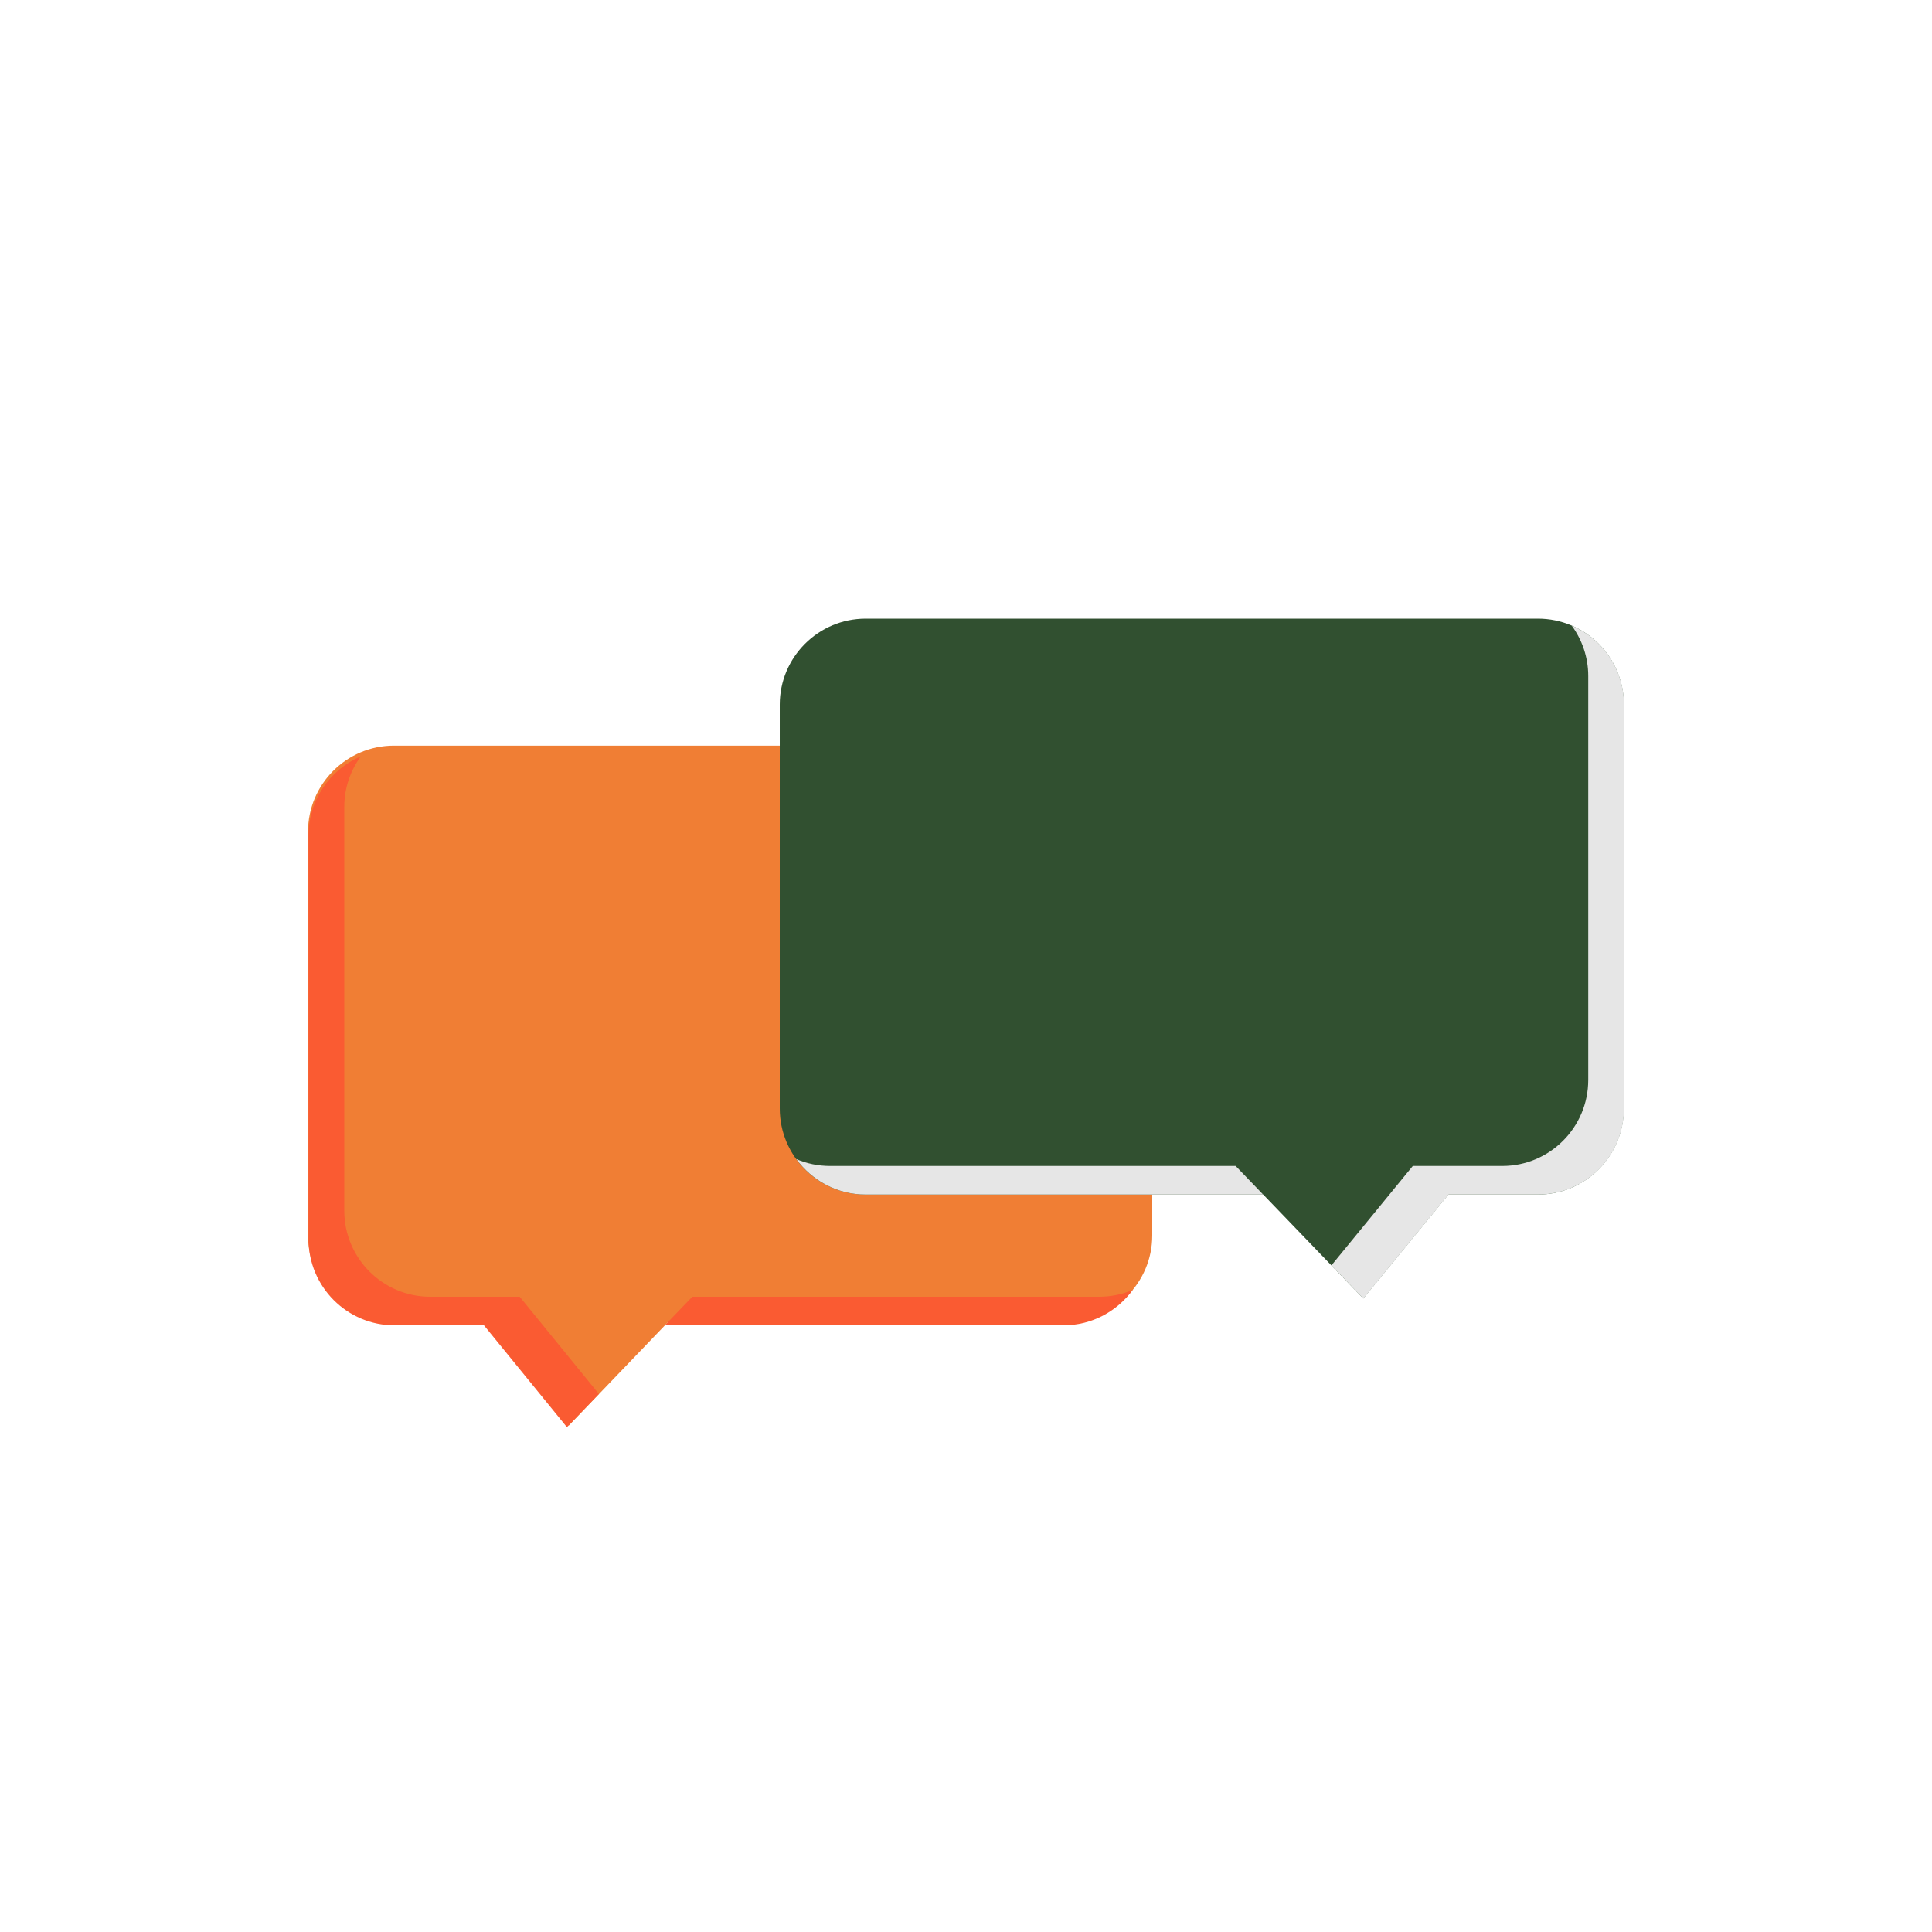 <?xml version="1.0" encoding="UTF-8"?>
<svg xmlns="http://www.w3.org/2000/svg" id="Ebene_1" data-name="Ebene 1" version="1.1" viewBox="0 0 300 300">
  <defs>
    <style>
      .cls-1 {
        fill: #f07e34;
      }

      .cls-1, .cls-2, .cls-3, .cls-4 {
        stroke-width: 0px;
      }

      .cls-2 {
        fill: #315030;
      }

      .cls-3 {
        fill: #e6e6e6;
      }

      .cls-4 {
        fill: #fa5b32;
      }
    </style>
  </defs>
  <path class="cls-1" d="M47.83,129.14c0-7.37,5.99-13.36,13.34-13.36h104.37c7.39,0,13.38,5.98,13.38,13.36v62.7c0,7.37-5.99,13.34-13.38,13.34h-61.7l-15.53,16.19-13.23-16.19h-13.9c-7.34,0-13.34-5.97-13.34-13.34v-62.7Z"></path>
  <g>
    <path class="cls-4" d="M107.51,201.36h7.76s55.4,0,55.4,0c1.86,0,3.62-.38,5.23-1.07-2.43,3.33-6.34,5.51-10.78,5.51h-55.4s-6.49,0-6.49,0l4.27-4.44Z"></path>
    <path class="cls-4" d="M56.03,117.44c-1.61,2.21-2.57,4.91-2.57,7.84v62.72c0,7.36,5.97,13.36,13.35,13.36h13.89s12.29,15.09,12.29,15.09l-4.96,5.16-12.88-15.81h-13.89c-7.38,0-13.35-6-13.35-13.36v-62.72c0-5.5,3.34-10.24,8.12-12.28Z"></path>
  </g>
  <path class="cls-2" d="M252.14,172.13c0,7.36-5.97,13.36-13.35,13.36h-13.89l-13.21,16.14-15.54-16.14h-61.72c-7.38,0-13.35-6-13.35-13.36v-62.72c0-7.35,5.97-13.35,13.35-13.35h104.37c7.38,0,13.35,6,13.35,13.35v62.72Z"></path>
  <g>
    <path class="cls-3" d="M191.86,181.05h-62.98c-1.86,0-3.62-.38-5.23-1.07,2.43,3.33,6.34,5.51,10.78,5.51h61.71l-4.27-4.44Z"></path>
    <path class="cls-3" d="M244.05,97.13c1.61,2.21,2.57,4.91,2.57,7.84v62.72c0,7.36-5.97,13.36-13.35,13.36h-13.89l-12.64,15.44,4.96,5.16,13.23-16.16h13.89c7.38,0,13.35-6,13.35-13.36v-62.72c0-5.5-3.34-10.24-8.12-12.28Z"></path>
  </g>
</svg>
